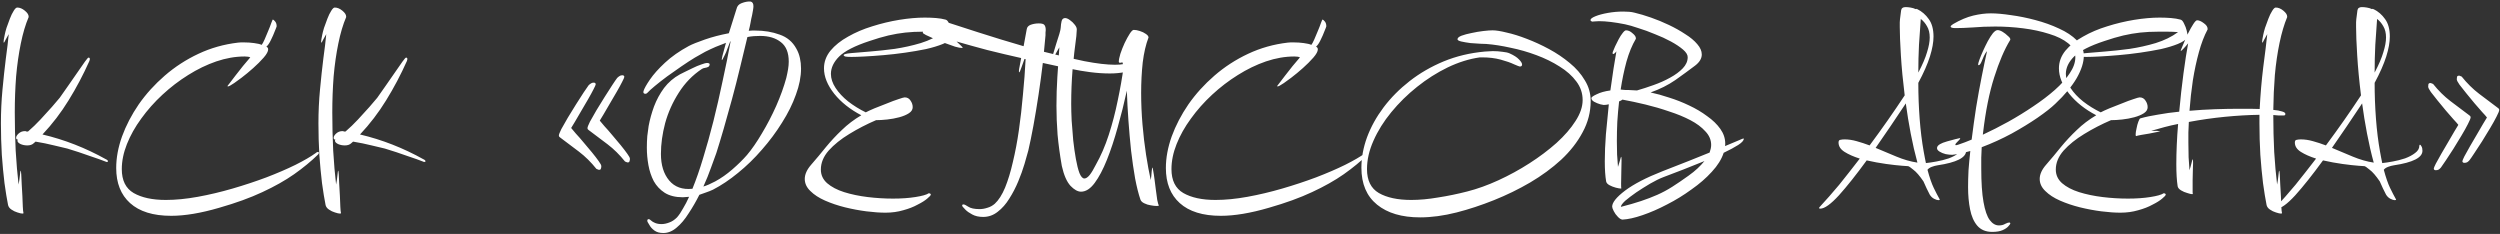 <?xml version="1.0" encoding="UTF-8"?> <svg xmlns="http://www.w3.org/2000/svg" width="716" height="67" viewBox="0 0 716 67" fill="none"><rect x="0" y="0" width="716" height="67" fill="#333333" stroke="none"/><path d="M6.408 61.168C6.109 61.168 5.64 61.061 5 60.848C4.403 60.677 3.827 60.4 3.272 60.016C2.76 59.675 2.44 59.248 2.312 58.736C1.971 57.029 1.629 54.939 1.288 52.464C0.989 49.989 0.733 47.28 0.52 44.336C0.349 41.392 0.264 38.384 0.264 35.312C0.264 32.027 0.413 28.805 0.712 25.648C1.011 22.448 1.331 19.483 1.672 16.752C2.056 13.979 2.333 11.653 2.504 9.776C2.205 10.288 1.907 10.821 1.608 11.376C1.352 11.931 1.181 12.208 1.096 12.208C1.053 12.208 1.032 12.144 1.032 12.016C1.032 11.888 1.053 11.653 1.096 11.312C1.139 10.971 1.224 10.523 1.352 9.968C1.437 9.499 1.608 8.837 1.864 7.984C2.163 7.131 2.483 6.256 2.824 5.36C3.165 4.464 3.528 3.717 3.912 3.12C4.296 2.48 4.637 2.16 4.936 2.16C5.661 2.16 6.387 2.459 7.112 3.056C7.837 3.653 8.2 4.208 8.2 4.72V4.912C7.304 7.003 6.557 9.52 5.96 12.464C5.363 15.365 4.915 18.501 4.616 21.872C4.36 25.243 4.232 28.677 4.232 32.176C4.232 35.888 4.317 39.536 4.488 43.12C4.701 46.704 4.979 49.947 5.32 52.848C5.491 51.995 5.619 51.12 5.704 50.224C5.789 49.328 5.853 48.88 5.896 48.88C5.981 48.88 6.045 49.243 6.088 49.968C6.131 50.693 6.173 51.611 6.216 52.72C6.301 53.829 6.365 54.96 6.408 56.112C6.451 57.307 6.493 58.352 6.536 59.248C6.579 60.144 6.643 60.741 6.728 61.04C6.728 61.125 6.621 61.168 6.408 61.168ZM30.6 46.384C30.472 46.384 30.387 46.363 30.344 46.32C29.277 45.893 27.72 45.339 25.672 44.656C23.667 43.931 21.533 43.227 19.272 42.544C18.461 42.331 17.203 42.032 15.496 41.648C13.789 41.221 12.019 40.859 10.184 40.56L9.672 41.008C9.245 41.435 8.627 41.648 7.816 41.648C7.133 41.648 6.493 41.52 5.896 41.264C5.299 40.965 5 40.645 5 40.304C5 40.176 5.043 40.069 5.128 39.984C4.787 39.984 4.616 39.813 4.616 39.472C4.616 39.088 4.851 38.683 5.32 38.256C5.832 37.787 6.429 37.552 7.112 37.552H7.304C7.432 37.595 7.539 37.637 7.624 37.68C7.752 37.68 7.88 37.68 8.008 37.68C9.245 36.613 10.44 35.461 11.592 34.224C12.787 32.944 13.875 31.749 14.856 30.64C15.837 29.488 16.584 28.613 17.096 28.016C17.907 26.907 18.76 25.691 19.656 24.368C20.595 23.045 21.469 21.787 22.28 20.592C23.091 19.397 23.773 18.416 24.328 17.648C24.883 16.88 25.224 16.496 25.352 16.496C25.608 16.496 25.736 16.645 25.736 16.944C25.736 17.029 25.693 17.2 25.608 17.456C23.859 21.381 21.875 25.136 19.656 28.72C17.48 32.261 14.984 35.525 12.168 38.512C18.483 40.005 24.541 42.373 30.344 45.616C30.728 45.787 30.92 45.979 30.92 46.192C30.92 46.32 30.813 46.384 30.6 46.384ZM49.026 61.808C43.863 61.808 39.938 60.592 37.249 58.16C34.604 55.771 33.282 52.421 33.282 48.112C33.282 45.211 33.836 42.203 34.946 39.088C36.097 35.931 37.697 32.859 39.745 29.872C41.836 26.885 44.311 24.155 47.169 21.68C50.071 19.163 53.292 17.072 56.834 15.408C60.375 13.744 64.151 12.677 68.162 12.208C68.418 12.165 68.695 12.144 68.993 12.144C69.292 12.144 69.591 12.144 69.889 12.144C70.871 12.144 71.831 12.208 72.769 12.336C73.751 12.464 74.476 12.635 74.945 12.848C75.159 12.592 75.436 12.08 75.778 11.312C76.119 10.544 76.46 9.733 76.802 8.88C77.186 7.984 77.484 7.216 77.698 6.576C77.954 5.936 78.082 5.616 78.082 5.616C78.295 5.616 78.529 5.787 78.785 6.128C79.084 6.469 79.234 6.939 79.234 7.536C79.234 7.621 79.063 8.069 78.722 8.88C78.423 9.691 78.039 10.565 77.57 11.504C77.143 12.4 76.716 13.019 76.29 13.36C76.631 13.531 76.802 13.787 76.802 14.128C76.802 14.725 76.375 15.515 75.522 16.496C74.668 17.477 73.665 18.48 72.513 19.504C71.362 20.528 70.252 21.445 69.186 22.256C68.162 23.024 67.457 23.536 67.073 23.792C66.135 24.432 65.537 24.752 65.281 24.752C65.196 24.752 65.153 24.709 65.153 24.624C65.153 24.624 65.367 24.347 65.793 23.792C66.22 23.195 66.775 22.469 67.457 21.616C68.14 20.72 68.844 19.824 69.57 18.928C70.338 17.989 71.041 17.157 71.681 16.432C71.34 16.261 70.807 16.176 70.082 16.176C67.436 16.176 64.727 16.645 61.953 17.584C59.223 18.523 56.535 19.824 53.889 21.488C51.287 23.109 48.834 24.987 46.529 27.12C44.225 29.253 42.199 31.536 40.45 33.968C38.7 36.357 37.335 38.789 36.353 41.264C35.372 43.739 34.882 46.128 34.882 48.432C34.882 51.675 36.012 53.957 38.273 55.28C40.578 56.603 43.65 57.264 47.489 57.264C50.306 57.264 53.356 56.965 56.642 56.368C59.927 55.771 63.255 54.981 66.626 54C69.996 53.019 73.218 51.952 76.29 50.8C79.404 49.605 82.177 48.411 84.609 47.216C87.084 45.979 89.025 44.848 90.433 43.824C90.647 43.611 90.86 43.504 91.073 43.504C91.244 43.504 91.329 43.589 91.329 43.76C91.329 43.931 91.244 44.101 91.073 44.272C89.111 46.192 86.828 48.069 84.225 49.904C81.665 51.696 78.636 53.403 75.138 55.024C71.681 56.645 67.564 58.139 62.785 59.504C57.538 61.04 52.951 61.808 49.026 61.808ZM97.346 61.168C97.047 61.168 96.578 61.061 95.938 60.848C95.34 60.677 94.764 60.4 94.21 60.016C93.698 59.675 93.377 59.248 93.249 58.736C92.908 57.029 92.567 54.939 92.225 52.464C91.927 49.989 91.671 47.28 91.457 44.336C91.287 41.392 91.201 38.384 91.201 35.312C91.201 32.027 91.351 28.805 91.65 25.648C91.948 22.448 92.268 19.483 92.609 16.752C92.993 13.979 93.271 11.653 93.442 9.776C93.143 10.288 92.844 10.821 92.546 11.376C92.29 11.931 92.119 12.208 92.034 12.208C91.991 12.208 91.969 12.144 91.969 12.016C91.969 11.888 91.991 11.653 92.034 11.312C92.076 10.971 92.162 10.523 92.29 9.968C92.375 9.499 92.546 8.837 92.802 7.984C93.1 7.131 93.42 6.256 93.761 5.36C94.103 4.464 94.466 3.717 94.85 3.12C95.234 2.48 95.575 2.16 95.874 2.16C96.599 2.16 97.324 2.459 98.049 3.056C98.775 3.653 99.138 4.208 99.138 4.72V4.912C98.242 7.003 97.495 9.52 96.897 12.464C96.3 15.365 95.852 18.501 95.553 21.872C95.297 25.243 95.169 28.677 95.169 32.176C95.169 35.888 95.255 39.536 95.425 43.12C95.639 46.704 95.916 49.947 96.257 52.848C96.428 51.995 96.556 51.12 96.641 50.224C96.727 49.328 96.791 48.88 96.834 48.88C96.919 48.88 96.983 49.243 97.025 49.968C97.068 50.693 97.111 51.611 97.153 52.72C97.239 53.829 97.303 54.96 97.346 56.112C97.388 57.307 97.431 58.352 97.474 59.248C97.516 60.144 97.58 60.741 97.665 61.04C97.665 61.125 97.559 61.168 97.346 61.168ZM121.538 46.384C121.41 46.384 121.324 46.363 121.282 46.32C120.215 45.893 118.658 45.339 116.61 44.656C114.604 43.931 112.471 43.227 110.21 42.544C109.399 42.331 108.14 42.032 106.434 41.648C104.727 41.221 102.956 40.859 101.122 40.56L100.61 41.008C100.183 41.435 99.564 41.648 98.754 41.648C98.071 41.648 97.431 41.52 96.834 41.264C96.236 40.965 95.938 40.645 95.938 40.304C95.938 40.176 95.98 40.069 96.066 39.984C95.724 39.984 95.553 39.813 95.553 39.472C95.553 39.088 95.788 38.683 96.257 38.256C96.769 37.787 97.367 37.552 98.049 37.552H98.242C98.37 37.595 98.476 37.637 98.561 37.68C98.689 37.68 98.817 37.68 98.945 37.68C100.183 36.613 101.378 35.461 102.53 34.224C103.724 32.944 104.812 31.749 105.794 30.64C106.775 29.488 107.522 28.613 108.034 28.016C108.844 26.907 109.698 25.691 110.594 24.368C111.532 23.045 112.407 21.787 113.218 20.592C114.028 19.397 114.711 18.416 115.266 17.648C115.82 16.88 116.162 16.496 116.29 16.496C116.546 16.496 116.674 16.645 116.674 16.944C116.674 17.029 116.631 17.2 116.546 17.456C114.796 21.381 112.812 25.136 110.594 28.72C108.418 32.261 105.922 35.525 103.106 38.512C109.42 40.005 115.479 42.373 121.282 45.616C121.666 45.787 121.858 45.979 121.858 46.192C121.858 46.32 121.751 46.384 121.538 46.384ZM179.643 46.512L179.003 46.256C177.467 44.336 175.803 42.693 174.011 41.328C172.219 39.963 170.406 38.597 168.571 37.232C168.358 37.104 168.251 36.933 168.251 36.72C168.251 36.421 168.486 35.803 168.955 34.864C169.467 33.925 170.086 32.837 170.811 31.6C171.579 30.32 172.368 29.04 173.179 27.76C173.99 26.48 174.715 25.349 175.355 24.368C175.995 23.387 176.464 22.704 176.763 22.32C176.976 22.107 177.19 21.936 177.403 21.808C177.616 21.637 177.894 21.552 178.235 21.552C178.576 21.552 178.768 21.701 178.811 22C178.811 22.171 178.598 22.661 178.171 23.472C177.787 24.24 177.275 25.179 176.635 26.288C175.995 27.397 175.334 28.528 174.651 29.68C173.968 30.832 173.371 31.856 172.859 32.752C172.347 33.605 171.984 34.203 171.771 34.544C172.027 34.843 172.475 35.376 173.115 36.144C173.798 36.869 174.544 37.723 175.355 38.704C176.166 39.643 176.955 40.581 177.723 41.52C178.491 42.459 179.131 43.291 179.643 44.016C180.155 44.699 180.411 45.189 180.411 45.488C180.411 45.744 180.368 45.979 180.283 46.192C180.24 46.405 180.091 46.512 179.835 46.512H179.643ZM171.451 48.624L170.811 48.368C169.275 46.448 167.611 44.805 165.819 43.44C164.027 42.075 162.214 40.709 160.379 39.344C160.166 39.216 160.059 39.045 160.059 38.832C160.059 38.533 160.294 37.915 160.763 36.976C161.275 36.037 161.894 34.949 162.619 33.712C163.387 32.432 164.176 31.152 164.987 29.872C165.798 28.592 166.523 27.461 167.163 26.48C167.803 25.499 168.272 24.816 168.571 24.432C168.784 24.219 168.998 24.048 169.211 23.92C169.424 23.749 169.702 23.664 170.043 23.664C170.384 23.664 170.576 23.813 170.619 24.112C170.619 24.283 170.406 24.773 169.979 25.584C169.595 26.352 169.083 27.291 168.443 28.4C167.803 29.509 167.142 30.64 166.459 31.792C165.776 32.944 165.179 33.968 164.667 34.864C164.155 35.717 163.792 36.315 163.579 36.656C163.835 36.955 164.283 37.488 164.923 38.256C165.606 38.981 166.352 39.835 167.163 40.816C167.974 41.755 168.763 42.693 169.531 43.632C170.299 44.571 170.939 45.403 171.451 46.128C171.963 46.811 172.219 47.301 172.219 47.6C172.219 47.856 172.176 48.091 172.091 48.304C172.048 48.517 171.899 48.624 171.643 48.624H171.451ZM189.993 66.736C188.926 66.736 188.073 66.501 187.433 66.032C186.793 65.563 186.323 65.051 186.025 64.496C185.726 63.984 185.534 63.664 185.449 63.536C185.406 63.451 185.385 63.344 185.385 63.216C185.385 62.917 185.513 62.768 185.769 62.768C185.982 62.768 186.238 62.917 186.536 63.216C186.75 63.429 187.113 63.643 187.625 63.856C188.137 64.069 188.755 64.176 189.481 64.176C190.163 64.176 190.889 64.027 191.657 63.728C192.425 63.472 193.171 62.981 193.897 62.256C194.494 61.573 195.07 60.72 195.625 59.696C196.222 58.715 196.798 57.605 197.353 56.368C197.054 56.411 196.755 56.432 196.457 56.432C196.158 56.475 195.859 56.496 195.561 56.496C193.47 56.496 191.742 56.069 190.377 55.216C189.054 54.363 188.009 53.253 187.241 51.888C186.515 50.48 186.003 48.944 185.705 47.28C185.406 45.616 185.257 43.952 185.257 42.288C185.257 41.136 185.299 40.027 185.385 38.96C185.513 37.893 185.641 36.933 185.769 36.08C186.11 34.245 186.622 32.389 187.305 30.512C188.03 28.592 188.99 26.821 190.185 25.2C191.422 23.579 192.937 22.277 194.729 21.296C194.985 21.168 195.454 20.933 196.137 20.592C196.819 20.251 197.566 19.888 198.377 19.504C199.23 19.077 200.041 18.736 200.809 18.48C201.577 18.181 202.174 18.032 202.601 18.032C202.857 18.032 203.07 18.117 203.241 18.288V18.48C203.241 18.651 203.198 18.779 203.113 18.864C203.07 18.949 203.006 19.035 202.921 19.12C202.579 19.291 202.238 19.397 201.897 19.44C201.555 19.483 201.257 19.589 201.001 19.76C198.355 21.509 196.158 23.771 194.409 26.544C192.659 29.275 191.358 32.176 190.505 35.248C189.694 38.32 189.289 41.264 189.289 44.08C189.289 47.28 190.078 49.819 191.657 51.696C193.235 53.573 195.454 54.363 198.312 54.064C199.379 51.461 200.403 48.517 201.385 45.232C202.409 41.904 203.39 38.384 204.329 34.672C205.267 30.917 206.142 27.099 206.953 23.216C207.806 19.333 208.574 15.536 209.257 11.824C209.214 11.824 209.193 11.845 209.193 11.888C209.193 11.888 209.171 11.888 209.129 11.888C208.915 12.443 208.659 13.104 208.361 13.872C208.105 14.64 207.806 15.344 207.465 15.984C207.081 16.795 206.846 17.2 206.761 17.2C206.675 17.2 206.718 16.816 206.889 16.048C207.102 15.28 207.443 14.021 207.913 12.272C206.974 12.613 205.993 12.997 204.969 13.424C203.987 13.851 202.985 14.32 201.961 14.832C201.235 15.216 200.254 15.771 199.017 16.496C197.822 17.221 196.542 18.053 195.177 18.992C193.811 19.931 192.446 20.891 191.081 21.872C189.758 22.853 188.585 23.771 187.561 24.624C186.579 25.435 185.854 26.096 185.385 26.608C185.214 26.779 185.043 26.864 184.873 26.864C184.361 26.864 184.169 26.608 184.297 26.096C184.51 25.371 185.129 24.261 186.153 22.768C187.177 21.275 188.606 19.675 190.441 17.968C192.318 16.219 194.601 14.619 197.289 13.168C198.27 12.656 199.806 12.037 201.897 11.312C203.987 10.587 206.27 9.989 208.745 9.52L210.921 2.608C211.091 1.755 211.603 1.179 212.457 0.88C213.353 0.539 214.185 0.389 214.953 0.432C215.507 0.56 215.785 1.008 215.785 1.776C215.785 2.075 215.742 2.459 215.657 2.928C215.571 3.355 215.486 3.824 215.401 4.336C215.23 5.019 215.081 5.744 214.953 6.512C214.825 7.237 214.654 8.005 214.441 8.816C214.782 8.773 215.102 8.752 215.401 8.752C215.699 8.752 215.998 8.752 216.297 8.752C218.857 8.752 221.182 9.136 223.273 9.904C225.406 10.629 227.006 11.973 228.073 13.936C228.542 14.747 228.883 15.643 229.097 16.624C229.31 17.563 229.417 18.565 229.417 19.632C229.417 21.979 228.926 24.475 227.945 27.12C227.006 29.765 225.683 32.432 223.977 35.12C222.313 37.808 220.393 40.389 218.217 42.864C216.083 45.339 213.801 47.557 211.369 49.52C208.979 51.483 206.59 53.083 204.201 54.32C203.561 54.619 202.921 54.875 202.281 55.088C201.641 55.344 200.979 55.579 200.297 55.792C199.358 57.669 198.334 59.44 197.225 61.104C196.158 62.811 195.006 64.176 193.769 65.2C192.574 66.224 191.315 66.736 189.993 66.736ZM201.449 53.424C202.43 53.125 203.561 52.635 204.841 51.952C206.505 51.056 208.147 49.904 209.769 48.496C211.39 47.088 212.777 45.723 213.929 44.4C215.337 42.736 216.766 40.667 218.217 38.192C219.71 35.717 221.075 33.093 222.312 30.32C223.55 27.504 224.51 24.837 225.193 22.32C225.406 21.424 225.577 20.592 225.705 19.824C225.833 19.056 225.897 18.331 225.897 17.648C225.897 15.088 225.15 13.232 223.657 12.08C222.163 10.885 220.179 10.288 217.705 10.288C217.15 10.288 216.553 10.309 215.913 10.352C215.315 10.395 214.697 10.48 214.057 10.608C213.417 13.381 212.713 16.304 211.945 19.376C211.219 22.405 210.451 25.413 209.641 28.4C208.83 31.387 208.041 34.203 207.273 36.848C206.505 39.493 205.801 41.819 205.161 43.824C204.777 44.933 204.265 46.341 203.625 48.048C203.027 49.755 202.302 51.547 201.449 53.424ZM253.589 60.912C252.01 60.912 250.197 60.784 248.149 60.528C246.144 60.272 244.096 59.888 242.005 59.376C239.957 58.864 238.058 58.224 236.309 57.456C234.56 56.688 233.152 55.771 232.085 54.704C231.018 53.68 230.485 52.528 230.485 51.248C230.485 49.925 231.104 48.56 232.341 47.152C233.792 45.488 235.2 43.803 236.565 42.096C237.973 40.389 239.488 38.768 241.109 37.232C242.73 35.653 244.586 34.245 246.677 33.008C243.477 31.344 240.896 29.296 238.933 26.864C236.97 24.389 235.989 21.957 235.989 19.568C235.989 17.733 236.608 16.048 237.845 14.512C239.125 12.976 240.81 11.632 242.901 10.48C244.992 9.285 247.296 8.304 249.813 7.536C252.373 6.725 254.954 6.107 257.557 5.68C260.202 5.253 262.634 5.04 264.853 5.04C266.005 5.04 267.093 5.083 268.117 5.168C269.141 5.253 270.037 5.403 270.805 5.616C271.189 5.701 271.53 6.085 271.829 6.768C272.17 7.408 272.426 8.091 272.597 8.816C272.768 9.541 272.853 10.075 272.853 10.416V10.672C272.341 11.397 271.402 12.037 270.037 12.592C268.672 13.147 267.05 13.637 265.173 14.064C263.296 14.448 261.312 14.789 259.221 15.088C257.13 15.387 255.082 15.621 253.077 15.792C251.072 15.963 249.258 16.091 247.637 16.176C246.016 16.261 244.757 16.304 243.861 16.304C242.922 16.304 242.304 16.261 242.005 16.176C241.749 16.048 241.621 15.92 241.621 15.792C241.621 15.536 242.304 15.344 243.669 15.216C245.034 15.088 246.826 14.939 249.045 14.768C251.264 14.597 253.653 14.341 256.213 14C258.773 13.616 261.269 13.061 263.701 12.336C266.176 11.568 268.309 10.523 270.101 9.2C269.034 9.115 268.032 9.072 267.093 9.072C266.197 9.072 265.322 9.072 264.469 9.072C262.592 9.072 260.864 9.157 259.285 9.328C257.706 9.499 256.085 9.776 254.421 10.16C252.8 10.544 250.986 11.077 248.981 11.76C244.842 13.125 241.962 14.597 240.341 16.176C238.762 17.755 237.973 19.419 237.973 21.168C237.973 22.491 238.421 23.835 239.317 25.2C240.213 26.565 241.408 27.845 242.901 29.04C244.437 30.235 246.122 31.28 247.957 32.176C248.512 31.877 249.344 31.493 250.453 31.024C251.605 30.555 252.8 30.085 254.037 29.616C255.274 29.104 256.362 28.699 257.301 28.4C258.282 28.059 258.88 27.888 259.093 27.888C259.818 27.888 260.373 28.187 260.757 28.784C261.184 29.381 261.397 30.021 261.397 30.704C261.397 31.387 261.034 31.963 260.309 32.432C259.584 32.901 258.666 33.285 257.557 33.584C256.448 33.883 255.296 34.096 254.101 34.224C252.906 34.352 251.84 34.416 250.901 34.416C248.213 35.568 245.653 36.891 243.221 38.384C240.832 39.835 238.869 41.413 237.333 43.12C235.84 44.827 235.093 46.64 235.093 48.56C235.093 50.096 235.69 51.397 236.885 52.464C238.122 53.531 239.744 54.384 241.749 55.024C243.797 55.664 246.037 56.133 248.469 56.432C250.901 56.731 253.333 56.88 255.765 56.88C258.154 56.88 260.288 56.731 262.165 56.432C264.085 56.133 265.365 55.771 266.005 55.344C266.389 55.387 266.581 55.515 266.581 55.728C266.581 55.941 266.24 56.325 265.557 56.88C264.917 57.435 264 58.011 262.805 58.608C261.653 59.248 260.288 59.781 258.709 60.208C257.13 60.677 255.424 60.912 253.589 60.912ZM281.578 62.128C280.34 62.128 279.295 61.893 278.442 61.424C277.631 60.997 276.991 60.549 276.522 60.08C276.052 59.611 275.775 59.312 275.69 59.184C275.604 59.013 275.562 58.907 275.562 58.864C275.562 58.651 275.69 58.544 275.946 58.544C276.202 58.544 276.65 58.757 277.29 59.184C277.972 59.653 279.06 59.888 280.554 59.888C281.279 59.888 282.026 59.76 282.794 59.504C283.562 59.291 284.266 58.907 284.906 58.352C286.015 57.328 286.996 55.792 287.85 53.744C288.703 51.653 289.45 49.2 290.09 46.384C290.772 43.568 291.348 40.517 291.818 37.232C292.287 33.947 292.671 30.576 292.97 27.12C293.311 23.664 293.567 20.272 293.738 16.944C293.652 16.901 293.546 16.88 293.418 16.88C293.119 17.648 292.82 18.48 292.522 19.376C292.223 20.272 292.01 20.72 291.882 20.72C291.839 20.72 291.818 20.592 291.818 20.336C291.818 20.08 291.882 19.653 292.01 19.056C292.138 18.416 292.287 17.605 292.458 16.624C289.215 15.899 285.972 15.131 282.73 14.32C279.53 13.467 276.607 12.656 273.962 11.888C274.346 12.272 274.73 12.635 275.114 12.976C275.498 13.317 275.69 13.552 275.69 13.68C275.69 13.723 275.647 13.744 275.562 13.744C275.092 13.744 274.41 13.616 273.514 13.36C272.66 13.061 271.7 12.72 270.634 12.336C269.567 11.909 268.543 11.504 267.562 11.12C266.623 10.693 265.834 10.331 265.194 10.032C264.596 9.691 264.297 9.499 264.297 9.456C264.297 9.029 264.447 8.475 264.745 7.792C265.002 7.109 265.364 6.491 265.834 5.936C266.303 5.381 266.772 5.104 267.242 5.104C267.284 5.104 267.327 5.125 267.37 5.168C267.412 5.168 267.455 5.168 267.498 5.168C271.551 6.491 275.775 7.856 280.17 9.264C284.564 10.672 288.895 11.995 293.162 13.232L294.058 8.368C294.143 7.771 294.527 7.344 295.21 7.088C295.935 6.832 296.703 6.704 297.514 6.704C298.367 6.704 298.9 6.853 299.114 7.152C299.37 7.451 299.498 7.941 299.498 8.624C299.498 8.837 299.476 9.072 299.434 9.328C299.434 9.584 299.434 9.84 299.434 10.096L298.986 14.832C303.167 15.899 307.028 16.795 310.57 17.52C314.111 18.203 317.034 18.544 319.338 18.544C321.343 18.544 322.687 18.267 323.37 17.712C324.095 17.115 324.458 16.304 324.458 15.28C324.458 13.915 324.202 12.933 323.69 12.336C323.178 11.739 322.922 11.355 322.922 11.184C322.922 11.141 322.943 11.12 322.986 11.12C323.114 11.12 323.263 11.184 323.434 11.312C323.647 11.397 323.988 11.653 324.458 12.08C324.927 12.464 325.354 12.997 325.738 13.68C326.164 14.32 326.378 15.152 326.378 16.176C326.378 17.456 325.994 18.459 325.226 19.184C324.458 19.867 323.412 20.357 322.09 20.656C320.81 20.912 319.402 21.04 317.866 21.04C316.031 21.04 314.132 20.912 312.17 20.656C310.25 20.4 308.607 20.123 307.242 19.824C305.919 19.568 304.532 19.291 303.082 18.992C301.674 18.693 300.202 18.373 298.666 18.032C298.324 20.933 297.919 23.941 297.45 27.056C296.98 30.171 296.49 33.136 295.978 35.952C295.466 38.725 294.975 41.115 294.506 43.12C294.25 44.101 293.887 45.381 293.418 46.96C292.948 48.539 292.351 50.203 291.626 51.952C290.9 53.701 290.047 55.344 289.066 56.88C288.127 58.416 287.018 59.675 285.738 60.656C284.5 61.637 283.114 62.128 281.578 62.128ZM331.241 58.992C330.814 58.992 330.26 58.928 329.577 58.8C328.937 58.715 328.318 58.523 327.721 58.224C327.166 57.968 326.804 57.627 326.633 57.2C326.078 55.579 325.566 53.552 325.097 51.12C324.67 48.688 324.286 46.043 323.945 43.184C323.646 40.325 323.39 37.424 323.177 34.48C322.964 31.493 322.814 28.656 322.729 25.968C321.961 29.509 321.086 33.008 320.105 36.464C319.166 39.877 318.142 42.971 317.033 45.744C315.924 48.517 314.75 50.736 313.513 52.4C312.276 54.064 310.974 54.896 309.609 54.896C308.67 54.896 307.668 54.341 306.601 53.232C305.534 52.08 304.702 50.181 304.105 47.536C303.55 44.379 303.145 41.392 302.889 38.576C302.676 35.76 302.569 33.008 302.569 30.32C302.569 27.547 302.654 24.795 302.825 22.064C302.996 19.333 303.188 16.496 303.401 13.552C303.23 13.851 302.996 14.256 302.697 14.768C302.441 15.28 302.185 15.749 301.929 16.176C301.716 16.56 301.545 16.752 301.417 16.752C301.417 16.752 301.396 16.752 301.353 16.752C301.353 16.709 301.353 16.667 301.353 16.624C301.353 16.496 301.46 16.048 301.673 15.28C301.929 14.469 302.206 13.552 302.505 12.528C302.846 11.504 303.145 10.565 303.401 9.712C303.657 8.816 303.785 8.24 303.785 7.984C303.828 7.216 303.913 6.576 304.041 6.064C304.169 5.509 304.489 5.211 305.001 5.168C305.428 5.168 305.897 5.36 306.409 5.744C306.964 6.128 307.433 6.576 307.817 7.088C308.201 7.557 308.393 8.005 308.393 8.432C308.393 8.731 308.372 9.051 308.329 9.392C308.329 9.691 308.308 10.011 308.265 10.352C307.838 13.467 307.476 16.667 307.177 19.952C306.921 23.195 306.793 26.459 306.793 29.744C306.793 31.067 306.836 32.667 306.921 34.544C307.049 36.379 307.198 38.256 307.369 40.176C307.582 42.096 307.838 43.888 308.137 45.552C308.436 47.216 308.777 48.56 309.161 49.584C309.588 50.608 310.057 51.12 310.569 51.12C311.038 51.12 311.55 50.779 312.105 50.096C312.66 49.371 313.236 48.411 313.833 47.216C315.284 44.656 316.521 41.797 317.545 38.64C318.569 35.483 319.422 32.219 320.105 28.848C320.83 25.435 321.406 22.149 321.833 18.992L321.449 17.84C321.278 17.883 321.129 17.925 321.001 17.968C320.873 17.968 320.766 17.968 320.681 17.968C320.51 17.968 320.425 17.883 320.425 17.712C320.425 17.157 320.574 16.389 320.873 15.408C321.214 14.384 321.62 13.36 322.089 12.336C322.601 11.269 323.092 10.373 323.561 9.648C324.03 8.923 324.414 8.56 324.713 8.56C325.225 8.56 325.801 8.667 326.441 8.88C327.124 9.093 327.7 9.371 328.169 9.712C328.681 10.053 328.937 10.395 328.937 10.736C328.169 12.741 327.614 15.131 327.273 17.904C326.974 20.677 326.825 23.579 326.825 26.608C326.825 29.595 326.953 32.603 327.209 35.632C327.465 38.661 327.806 41.563 328.233 44.336C328.66 47.067 329.108 49.477 329.577 51.568C329.705 50.8 329.79 50.011 329.833 49.2C329.918 48.389 329.982 47.984 330.025 47.984C330.11 47.984 330.196 48.304 330.281 48.944C330.409 49.584 330.537 50.416 330.665 51.44C330.793 52.421 330.921 53.424 331.049 54.448C331.177 55.515 331.305 56.453 331.433 57.264C331.604 58.075 331.753 58.608 331.881 58.864C331.881 58.949 331.668 58.992 331.241 58.992ZM349.651 61.808C344.488 61.808 340.563 60.592 337.875 58.16C335.229 55.771 333.907 52.421 333.907 48.112C333.907 45.211 334.461 42.203 335.571 39.088C336.723 35.931 338.323 32.859 340.371 29.872C342.461 26.885 344.936 24.155 347.795 21.68C350.696 19.163 353.917 17.072 357.459 15.408C361 13.744 364.776 12.677 368.787 12.208C369.043 12.165 369.32 12.144 369.619 12.144C369.917 12.144 370.216 12.144 370.515 12.144C371.496 12.144 372.456 12.208 373.395 12.336C374.376 12.464 375.101 12.635 375.571 12.848C375.784 12.592 376.061 12.08 376.403 11.312C376.744 10.544 377.085 9.733 377.427 8.88C377.811 7.984 378.109 7.216 378.323 6.576C378.579 5.936 378.707 5.616 378.707 5.616C378.92 5.616 379.155 5.787 379.411 6.128C379.709 6.469 379.859 6.939 379.859 7.536C379.859 7.621 379.688 8.069 379.347 8.88C379.048 9.691 378.664 10.565 378.195 11.504C377.768 12.4 377.341 13.019 376.915 13.36C377.256 13.531 377.427 13.787 377.427 14.128C377.427 14.725 377 15.515 376.147 16.496C375.293 17.477 374.291 18.48 373.139 19.504C371.987 20.528 370.877 21.445 369.811 22.256C368.787 23.024 368.083 23.536 367.699 23.792C366.76 24.432 366.163 24.752 365.907 24.752C365.821 24.752 365.779 24.709 365.779 24.624C365.779 24.624 365.992 24.347 366.419 23.792C366.845 23.195 367.4 22.469 368.083 21.616C368.765 20.72 369.469 19.824 370.194 18.928C370.963 17.989 371.667 17.157 372.307 16.432C371.965 16.261 371.432 16.176 370.707 16.176C368.061 16.176 365.352 16.645 362.579 17.584C359.848 18.523 357.16 19.824 354.515 21.488C351.912 23.109 349.459 24.987 347.155 27.12C344.851 29.253 342.824 31.536 341.075 33.968C339.325 36.357 337.96 38.789 336.979 41.264C335.997 43.739 335.507 46.128 335.507 48.432C335.507 51.675 336.637 53.957 338.899 55.28C341.203 56.603 344.275 57.264 348.115 57.264C350.931 57.264 353.981 56.965 357.267 56.368C360.552 55.771 363.88 54.981 367.251 54C370.621 53.019 373.843 51.952 376.915 50.8C380.029 49.605 382.803 48.411 385.235 47.216C387.709 45.979 389.651 44.848 391.059 43.824C391.272 43.611 391.485 43.504 391.699 43.504C391.869 43.504 391.955 43.589 391.955 43.76C391.955 43.931 391.869 44.101 391.699 44.272C389.736 46.192 387.453 48.069 384.851 49.904C382.291 51.696 379.261 53.403 375.763 55.024C372.307 56.645 368.189 58.139 363.411 59.504C358.163 61.04 353.576 61.808 349.651 61.808ZM406.739 62.256C401.491 62.256 397.373 61.04 394.387 58.608C391.4 56.176 389.907 52.656 389.907 48.048C389.907 45.189 390.44 42.288 391.507 39.344C392.616 36.357 394.195 33.499 396.243 30.768C398.333 27.995 400.829 25.477 403.731 23.216C406.632 20.955 409.875 19.077 413.459 17.584C417.085 16.091 421.011 15.152 425.235 14.768C425.576 14.725 425.939 14.704 426.323 14.704C426.707 14.661 427.112 14.64 427.539 14.64C428.52 14.64 429.437 14.704 430.291 14.832C431.187 14.917 431.869 15.067 432.339 15.28C433.576 15.835 434.472 16.411 435.027 17.008C435.624 17.605 435.923 18.096 435.923 18.48C435.923 18.864 435.709 19.056 435.283 19.056C435.155 19.056 434.6 18.843 433.619 18.416C432.637 17.947 431.357 17.499 429.779 17.072C428.2 16.645 426.429 16.432 424.467 16.432H423.826C420.797 16.859 417.725 17.819 414.611 19.312C411.539 20.805 408.616 22.661 405.843 24.88C403.112 27.056 400.659 29.467 398.483 32.112C396.307 34.757 394.6 37.488 393.363 40.304C392.125 43.077 391.507 45.787 391.507 48.432C391.507 51.675 392.637 53.957 394.899 55.28C397.203 56.603 400.296 57.264 404.179 57.264C406.568 57.264 409.128 57.029 411.859 56.56C414.632 56.133 417.427 55.557 420.243 54.832C423.101 54.107 426.067 53.04 429.139 51.632C432.211 50.224 435.176 48.603 438.035 46.768C440.893 44.933 443.475 42.992 445.779 40.944C448.083 38.853 449.896 36.763 451.219 34.672C452.584 32.581 453.267 30.576 453.267 28.656C453.267 26.693 452.669 24.923 451.475 23.344C450.28 21.723 448.68 20.293 446.675 19.056C444.669 17.776 442.451 16.688 440.019 15.792C437.629 14.896 435.176 14.192 432.659 13.68C430.184 13.125 427.859 12.763 425.683 12.592C425.427 12.592 424.851 12.571 423.955 12.528C423.101 12.485 422.163 12.421 421.139 12.336C420.157 12.208 419.283 12.059 418.515 11.888C417.789 11.717 417.427 11.504 417.427 11.248C417.427 10.864 417.811 10.523 418.579 10.224C419.389 9.925 420.349 9.669 421.458 9.456C422.611 9.2 423.741 9.008 424.851 8.88C425.96 8.752 426.835 8.688 427.475 8.688C428.456 8.688 429.8 8.901 431.507 9.328C433.256 9.712 435.176 10.309 437.267 11.12C439.4 11.931 441.533 12.912 443.667 14.064C445.8 15.216 447.763 16.539 449.555 18.032C451.389 19.525 452.84 21.189 453.907 23.024C455.016 24.816 455.571 26.779 455.571 28.912C455.571 32.069 454.803 35.056 453.267 37.872C451.773 40.688 449.725 43.312 447.123 45.744C444.52 48.133 441.555 50.309 438.227 52.272C434.941 54.192 431.485 55.877 427.859 57.328C424.232 58.779 420.669 59.952 417.171 60.848C413.459 61.787 409.981 62.256 406.739 62.256ZM464.669 62.896C464.242 62.853 463.794 62.576 463.325 62.064C462.855 61.595 462.471 61.061 462.173 60.464C461.874 59.867 461.725 59.44 461.725 59.184C461.725 57.989 462.962 56.453 465.437 54.576C467.954 52.699 471.495 50.864 476.061 49.072C478.962 47.963 481.522 46.96 483.741 46.064C485.959 45.168 487.922 44.379 489.629 43.696C489.757 43.312 489.863 42.949 489.949 42.608C490.034 42.224 490.076 41.861 490.076 41.52C490.076 40.069 489.522 38.768 488.413 37.616C487.346 36.421 485.917 35.355 484.125 34.416C482.333 33.477 480.306 32.645 478.045 31.92C475.826 31.152 473.565 30.491 471.26 29.936C468.957 29.381 466.759 28.912 464.669 28.528C464.583 28.571 464.455 28.656 464.285 28.784C464.114 28.869 463.922 28.955 463.709 29.04C463.495 30.96 463.325 32.901 463.197 34.864C463.111 36.784 463.069 38.64 463.069 40.432C463.069 41.755 463.09 43.035 463.133 44.272C463.218 45.509 463.303 46.683 463.389 47.792C463.602 47.195 463.794 46.576 463.965 45.936C464.135 45.253 464.242 44.912 464.285 44.912C464.37 44.912 464.413 45.232 464.413 45.872C464.413 46.597 464.391 47.664 464.349 49.072C464.306 50.437 464.285 51.611 464.285 52.592C464.285 53.403 464.306 53.851 464.349 53.936C464.349 53.979 464.285 54 464.157 54C463.901 54 463.431 53.915 462.749 53.744C462.109 53.573 461.511 53.339 460.957 53.04C460.402 52.741 460.082 52.379 459.997 51.952C459.741 50.459 459.613 48.539 459.613 46.192C459.613 43.845 459.719 41.264 459.933 38.448C460.189 35.589 460.466 32.731 460.765 29.872C460.21 30 459.719 30.064 459.293 30.064C459.25 30.064 458.93 30 458.333 29.872C457.735 29.701 457.159 29.467 456.605 29.168C456.05 28.869 455.773 28.507 455.773 28.08C455.773 27.824 456.285 27.461 457.309 26.992C458.333 26.48 459.634 26.117 461.213 25.904C461.511 23.685 461.81 21.616 462.109 19.696C462.407 17.776 462.685 16.112 462.941 14.704C462.557 15.216 462.237 15.472 461.981 15.472C461.895 15.472 461.853 15.387 461.853 15.216C461.853 15.045 461.874 14.917 461.917 14.832C462.045 14.491 462.258 13.979 462.557 13.296C462.898 12.613 463.239 11.931 463.581 11.248C463.965 10.523 464.349 9.925 464.733 9.456C465.117 8.944 465.437 8.688 465.693 8.688C466.333 8.688 466.951 8.965 467.549 9.52C468.189 10.032 468.509 10.501 468.509 10.928V11.12C467.442 12.912 466.546 15.088 465.821 17.648C465.138 20.165 464.583 22.832 464.157 25.648C464.37 25.648 464.583 25.669 464.797 25.712C465.053 25.712 465.309 25.733 465.565 25.776H466.397C466.738 25.776 467.122 25.797 467.549 25.84C467.975 25.84 468.402 25.861 468.829 25.904C470.322 25.477 471.901 24.965 473.565 24.368C475.271 23.771 476.85 23.067 478.301 22.256C479.794 21.445 481.01 20.549 481.949 19.568C482.887 18.587 483.357 17.52 483.357 16.368C483.357 15.685 482.909 14.96 482.013 14.192C481.117 13.424 479.965 12.656 478.557 11.888C477.149 11.12 475.613 10.416 473.949 9.776C472.327 9.093 470.749 8.517 469.213 8.048C467.719 7.536 466.461 7.173 465.437 6.96C462.45 6.363 459.954 6.064 457.949 6.064C457.522 6.064 457.138 6.085 456.797 6.128C456.498 6.128 456.221 6.149 455.965 6.192C455.666 6.064 455.517 5.915 455.517 5.744C455.517 5.403 455.986 5.04 456.924 4.656C457.863 4.272 459.058 3.952 460.509 3.696C461.959 3.44 463.41 3.312 464.861 3.312C465.458 3.312 466.034 3.333 466.589 3.376C467.143 3.419 467.655 3.504 468.125 3.632C469.575 3.973 471.154 4.443 472.861 5.04C474.567 5.637 476.274 6.341 477.981 7.152C479.687 7.963 481.245 8.837 482.653 9.776C484.103 10.672 485.255 11.632 486.109 12.656C486.962 13.637 487.389 14.619 487.389 15.6C487.389 16.752 486.749 17.819 485.469 18.8C483.719 20.123 481.821 21.509 479.773 22.96C477.725 24.368 475.378 25.541 472.733 26.48C474.354 26.821 476.125 27.312 478.045 27.952C479.965 28.549 481.863 29.296 483.741 30.192C485.661 31.088 487.389 32.112 488.925 33.264C490.503 34.373 491.762 35.589 492.701 36.912C493.639 38.235 494.109 39.643 494.109 41.136C494.109 41.477 494.087 41.712 494.045 41.84C495.922 41.072 497.245 40.517 498.013 40.176C498.781 39.835 499.207 39.664 499.293 39.664C499.378 39.664 499.421 39.685 499.421 39.728C499.421 40.24 498.887 40.837 497.821 41.52C496.754 42.203 495.367 42.949 493.661 43.76C493.063 45.595 491.933 47.408 490.269 49.2C488.647 50.992 486.706 52.677 484.445 54.256C482.226 55.877 479.901 57.307 477.469 58.544C475.037 59.824 472.69 60.848 470.429 61.616C468.21 62.384 466.29 62.811 464.669 62.896ZM464.22 59.248C466.397 58.693 468.317 58.139 469.981 57.584C471.645 57.029 473.202 56.432 474.653 55.792C476.103 55.152 477.533 54.384 478.941 53.488C480.349 52.592 481.885 51.547 483.549 50.352C484.573 49.627 485.447 48.923 486.173 48.24C486.941 47.515 487.602 46.811 488.157 46.128C486.194 46.939 484.167 47.749 482.077 48.56C480.029 49.328 478.13 50.053 476.381 50.736C475.271 51.163 474.013 51.781 472.605 52.592C471.239 53.403 469.917 54.235 468.637 55.088C467.357 55.984 466.29 56.795 465.437 57.52C464.626 58.288 464.22 58.864 464.22 59.248ZM521.31 59.76C521.097 59.76 520.99 59.696 520.99 59.568C520.99 59.483 521.054 59.376 521.182 59.248C522.931 57.371 524.787 55.259 526.75 52.912C528.67 50.523 530.633 48.027 532.638 45.424C530.889 44.869 529.438 44.229 528.286 43.504C527.134 42.779 526.558 41.883 526.558 40.816C526.558 40.347 526.729 40.091 527.07 40.048C527.454 39.963 527.859 39.92 528.286 39.92C529.395 39.92 530.547 40.091 531.742 40.432C532.979 40.773 534.217 41.179 535.454 41.648C539.038 36.827 542.387 32.048 545.502 27.312C544.99 23.173 544.627 19.355 544.414 15.856C544.201 12.357 544.094 9.648 544.094 7.728C544.094 7.216 544.094 6.768 544.094 6.384C544.094 6 544.115 5.701 544.158 5.488C544.286 4.464 544.393 3.632 544.478 2.992C544.563 2.352 544.99 2.032 545.758 2.032C546.185 2.032 546.654 2.075 547.166 2.16C547.721 2.245 548.211 2.395 548.638 2.608C548.681 2.565 548.766 2.544 548.894 2.544C548.937 2.544 548.958 2.565 548.958 2.608C549.001 2.608 549.043 2.608 549.086 2.608C550.409 3.248 551.518 4.208 552.414 5.488C553.31 6.725 553.758 8.389 553.758 10.48C553.758 12.101 553.417 14 552.734 16.176C552.051 18.352 550.942 20.869 549.406 23.728C549.406 27.227 549.534 30.661 549.79 34.032C550.046 37.403 550.43 40.517 550.942 43.376C551.027 43.973 551.134 44.549 551.262 45.104C551.39 45.659 551.497 46.192 551.582 46.704C552.435 46.619 553.438 46.469 554.59 46.256C555.785 46.043 556.958 45.744 558.11 45.36C559.262 44.933 560.222 44.421 560.99 43.824C561.801 43.227 562.206 42.544 562.206 41.776C562.206 41.563 562.27 41.456 562.398 41.456C562.526 41.456 562.675 41.627 562.846 41.968C563.017 42.267 563.102 42.672 563.102 43.184C563.102 45.147 560.371 46.533 554.91 47.344C554.355 47.429 553.801 47.579 553.246 47.792C552.691 48.005 552.286 48.283 552.03 48.624C552.627 50.843 553.225 52.571 553.822 53.808C554.419 55.045 554.995 56.155 555.55 57.136C555.55 57.264 555.422 57.328 555.166 57.328C554.867 57.328 554.462 57.2 553.95 56.944C553.438 56.688 553.011 56.283 552.67 55.728C552.371 55.131 552.073 54.533 551.774 53.936C551.475 53.296 551.177 52.635 550.878 51.952C549.769 50.331 548.809 49.221 547.998 48.624C547.23 47.984 546.739 47.643 546.526 47.6C546.611 47.6 546.035 47.557 544.798 47.472C543.603 47.387 542.067 47.216 540.19 46.96C538.355 46.704 536.499 46.363 534.622 45.936C531.635 50.032 528.99 53.36 526.686 55.92C524.339 58.48 522.547 59.76 521.31 59.76ZM549.406 20.784C550.601 18.523 551.433 16.581 551.902 14.96C552.414 13.339 552.67 11.931 552.67 10.736C552.67 9.456 552.414 8.389 551.902 7.536C551.433 6.683 550.835 5.979 550.11 5.424C549.939 7.771 549.769 10.245 549.598 12.848C549.47 15.451 549.406 18.096 549.406 20.784ZM549.15 46.576C548.425 43.931 547.785 41.157 547.23 38.256C546.675 35.355 546.206 32.475 545.822 29.616C544.329 31.877 542.857 34.075 541.406 36.208C539.955 38.341 538.547 40.389 537.182 42.352C539.145 43.163 541.129 43.995 543.134 44.848C545.182 45.701 547.187 46.277 549.15 46.576ZM570.568 66.416C568.733 66.416 567.304 65.819 566.28 64.624C565.298 63.472 564.616 61.915 564.232 59.952C563.848 58.032 563.656 55.92 563.656 53.616C563.656 52.123 563.698 50.501 563.784 48.752C563.912 47.003 564.082 45.168 564.296 43.248C563.4 43.504 562.525 43.739 561.672 43.952C560.818 44.123 559.965 44.251 559.111 44.336C558.557 44.336 557.938 44.272 557.255 44.144C556.573 43.973 555.997 43.739 555.527 43.44C555.015 43.141 554.759 42.8 554.759 42.416C554.759 41.989 555.058 41.605 555.655 41.264C556.082 41.008 556.743 40.752 557.639 40.496C558.493 40.24 559.282 40.027 560.008 39.856C560.733 39.685 561.096 39.6 561.096 39.6C561.138 39.6 561.181 39.6 561.224 39.6C561.266 39.557 561.288 39.536 561.288 39.536C561.33 39.536 561.352 39.557 561.352 39.6C561.394 39.6 561.416 39.6 561.416 39.6C561.416 39.771 561.181 40.069 560.712 40.496C560.242 40.923 560.008 41.243 560.008 41.456C560.008 41.541 560.072 41.584 560.2 41.584C560.328 41.584 560.584 41.52 560.968 41.392C561.565 41.179 562.162 40.965 562.76 40.752C563.4 40.496 564.04 40.24 564.68 39.984C565.064 36.912 565.49 33.84 565.96 30.768C566.472 27.653 567.005 24.709 567.56 21.936C568.114 19.12 568.626 16.688 569.095 14.64C568.797 14.939 568.498 15.408 568.2 16.048C567.944 16.688 567.688 17.285 567.432 17.84C567.176 18.395 566.92 18.672 566.664 18.672C566.578 18.672 566.536 18.587 566.536 18.416C566.536 18.245 566.664 17.797 566.92 17.072C567.176 16.347 567.517 15.515 567.944 14.576C568.37 13.637 568.818 12.72 569.288 11.824C569.8 10.885 570.29 10.117 570.76 9.52C571.272 8.923 571.72 8.624 572.104 8.624C572.53 8.624 573.021 8.795 573.576 9.136C574.13 9.477 574.621 9.861 575.048 10.288C575.517 10.672 575.752 10.992 575.752 11.248C575.752 11.376 575.73 11.461 575.688 11.504C574.066 14.149 572.552 17.691 571.144 22.128C569.736 26.523 568.669 31.835 567.944 38.064C567.901 38.192 567.88 38.363 567.88 38.576C570.269 37.467 572.701 36.229 575.176 34.864C577.693 33.456 580.082 31.984 582.344 30.448C584.648 28.912 586.696 27.355 588.488 25.776C590.322 24.155 591.752 22.555 592.776 20.976C593.842 19.397 594.376 17.883 594.376 16.432C594.376 14.853 593.693 13.509 592.328 12.4C590.962 11.291 589.149 10.395 586.888 9.712C584.626 8.987 582.152 8.453 579.464 8.112C576.776 7.771 574.109 7.6 571.464 7.6C569.202 7.6 567.069 7.685 565.064 7.856C563.101 7.984 561.437 8.048 560.072 8.048C559.133 8.048 558.663 7.899 558.663 7.6C558.663 7.429 558.898 7.195 559.367 6.896C561.416 5.701 563.336 4.891 565.128 4.464C566.92 4.037 568.605 3.824 570.184 3.824C571.762 3.824 573.682 3.995 575.944 4.336C578.205 4.635 580.53 5.104 582.92 5.744C585.352 6.384 587.613 7.195 589.704 8.176C591.794 9.115 593.501 10.245 594.824 11.568C596.146 12.848 596.808 14.299 596.808 15.92C596.808 17.84 596.125 19.995 594.76 22.384C593.394 24.731 591.346 27.184 588.616 29.744C587.464 30.853 585.778 32.176 583.56 33.712C581.384 35.205 578.909 36.72 576.135 38.256C573.362 39.749 570.504 41.051 567.56 42.16C567.517 43.141 567.474 44.144 567.432 45.168C567.432 46.192 567.432 47.195 567.432 48.176C567.432 52.229 567.645 55.451 568.072 57.84C568.498 60.272 569.096 62 569.864 63.024C570.632 64.048 571.506 64.56 572.488 64.56C573.213 64.56 573.81 64.411 574.28 64.112C574.792 63.856 575.176 63.728 575.432 63.728C575.645 63.728 575.752 63.835 575.752 64.048C575.752 64.133 575.581 64.368 575.24 64.752C574.898 65.179 574.344 65.563 573.576 65.904C572.808 66.245 571.805 66.416 570.568 66.416ZM607.277 60.912C605.698 60.912 603.885 60.784 601.837 60.528C599.831 60.272 597.783 59.888 595.693 59.376C593.645 58.864 591.746 58.224 589.997 57.456C588.247 56.688 586.839 55.771 585.773 54.704C584.706 53.68 584.172 52.528 584.172 51.248C584.172 49.925 584.791 48.56 586.029 47.152C587.479 45.488 588.887 43.803 590.253 42.096C591.661 40.389 593.175 38.768 594.797 37.232C596.418 35.653 598.274 34.245 600.365 33.008C597.165 31.344 594.583 29.296 592.621 26.864C590.658 24.389 589.677 21.957 589.677 19.568C589.677 17.733 590.295 16.048 591.533 14.512C592.813 12.976 594.498 11.632 596.589 10.48C598.679 9.285 600.983 8.304 603.501 7.536C606.061 6.725 608.642 6.107 611.245 5.68C613.89 5.253 616.322 5.04 618.541 5.04C619.693 5.04 620.781 5.083 621.805 5.168C622.829 5.253 623.725 5.403 624.493 5.616C624.877 5.701 625.218 6.085 625.517 6.768C625.858 7.408 626.114 8.091 626.285 8.816C626.455 9.541 626.541 10.075 626.541 10.416V10.672C626.029 11.397 625.09 12.037 623.725 12.592C622.359 13.147 620.738 13.637 618.861 14.064C616.983 14.448 614.999 14.789 612.909 15.088C610.818 15.387 608.77 15.621 606.765 15.792C604.759 15.963 602.946 16.091 601.325 16.176C599.703 16.261 598.445 16.304 597.549 16.304C596.61 16.304 595.991 16.261 595.693 16.176C595.437 16.048 595.309 15.92 595.309 15.792C595.309 15.536 595.991 15.344 597.357 15.216C598.722 15.088 600.514 14.939 602.733 14.768C604.951 14.597 607.341 14.341 609.901 14C612.461 13.616 614.957 13.061 617.389 12.336C619.863 11.568 621.997 10.523 623.789 9.2C622.722 9.115 621.719 9.072 620.781 9.072C619.885 9.072 619.01 9.072 618.157 9.072C616.279 9.072 614.551 9.157 612.973 9.328C611.394 9.499 609.773 9.776 608.109 10.16C606.487 10.544 604.674 11.077 602.669 11.76C598.53 13.125 595.65 14.597 594.029 16.176C592.45 17.755 591.661 19.419 591.661 21.168C591.661 22.491 592.109 23.835 593.005 25.2C593.901 26.565 595.095 27.845 596.589 29.04C598.125 30.235 599.81 31.28 601.645 32.176C602.199 31.877 603.031 31.493 604.141 31.024C605.293 30.555 606.487 30.085 607.725 29.616C608.962 29.104 610.05 28.699 610.989 28.4C611.97 28.059 612.567 27.888 612.781 27.888C613.506 27.888 614.061 28.187 614.445 28.784C614.871 29.381 615.085 30.021 615.085 30.704C615.085 31.387 614.722 31.963 613.997 32.432C613.271 32.901 612.354 33.285 611.245 33.584C610.135 33.883 608.983 34.096 607.789 34.224C606.594 34.352 605.527 34.416 604.589 34.416C601.901 35.568 599.341 36.891 596.909 38.384C594.519 39.835 592.557 41.413 591.021 43.12C589.527 44.827 588.781 46.64 588.781 48.56C588.781 50.096 589.378 51.397 590.573 52.464C591.81 53.531 593.431 54.384 595.437 55.024C597.485 55.664 599.725 56.133 602.157 56.432C604.589 56.731 607.021 56.88 609.453 56.88C611.842 56.88 613.975 56.731 615.853 56.432C617.773 56.133 619.053 55.771 619.693 55.344C620.077 55.387 620.269 55.515 620.269 55.728C620.269 55.941 619.927 56.325 619.245 56.88C618.605 57.435 617.687 58.011 616.493 58.608C615.341 59.248 613.975 59.781 612.397 60.208C610.818 60.677 609.111 60.912 607.277 60.912ZM653.249 61.168C652.95 61.168 652.481 61.061 651.841 60.848C651.244 60.677 650.668 60.4 650.113 60.016C649.601 59.675 649.281 59.248 649.153 58.736C648.812 57.029 648.47 54.939 648.129 52.464C647.83 49.989 647.574 47.28 647.361 44.336C647.19 41.392 647.105 38.384 647.105 35.312V32.88C643.99 32.923 640.684 33.115 637.185 33.456C633.729 33.797 630.294 34.288 626.881 34.928C626.838 35.952 626.796 36.955 626.753 37.936C626.753 38.917 626.753 39.899 626.753 40.88C626.753 42.288 626.774 43.675 626.817 45.04C626.902 46.363 626.988 47.6 627.073 48.752C627.286 48.112 627.478 47.429 627.649 46.704C627.82 45.979 627.926 45.616 627.969 45.616C628.054 45.616 628.097 45.957 628.097 46.64C628.097 47.195 628.076 47.92 628.033 48.816C628.033 49.712 628.012 50.629 627.969 51.568C627.969 52.507 627.969 53.339 627.969 54.064C627.969 54.405 627.969 54.704 627.969 54.96C627.969 55.259 627.99 55.451 628.033 55.536C628.033 55.579 627.948 55.6 627.777 55.6C627.521 55.6 627.073 55.493 626.433 55.28C625.793 55.109 625.196 54.853 624.641 54.512C624.086 54.171 623.766 53.787 623.681 53.36C623.425 51.696 623.297 49.584 623.297 47.024C623.297 45.317 623.34 43.483 623.425 41.52C623.51 39.557 623.638 37.552 623.809 35.504C622.486 35.76 621.185 36.059 619.905 36.4C618.668 36.741 617.452 37.083 616.257 37.424C616.214 37.424 616.193 37.445 616.193 37.488H617.857C618.07 37.488 618.262 37.509 618.433 37.552C618.604 37.552 618.689 37.552 618.689 37.552C618.689 37.595 618.39 37.68 617.793 37.808C617.153 37.936 616.406 38.085 615.553 38.256C614.7 38.384 613.932 38.512 613.249 38.64C612.524 38.768 612.054 38.875 611.841 38.96H611.777C611.692 38.96 611.649 38.811 611.649 38.512C611.649 38.085 611.734 37.509 611.905 36.784C612.033 36.059 612.204 35.419 612.417 34.864C612.63 34.267 612.822 33.947 612.993 33.904C614.486 33.477 616.193 33.115 618.113 32.816C619.99 32.475 621.996 32.197 624.129 31.984C624.47 28.187 624.876 24.539 625.345 21.04C625.814 17.541 626.262 14.661 626.689 12.4C626.22 12.997 625.772 13.509 625.345 13.936C624.961 14.363 624.705 14.576 624.577 14.576V14.384C624.748 14 625.025 13.339 625.409 12.4C625.793 11.461 626.22 10.501 626.689 9.52C627.201 8.496 627.692 7.621 628.161 6.896C628.63 6.171 628.993 5.808 629.249 5.808C629.804 5.808 630.444 6.085 631.169 6.64C631.894 7.152 632.257 7.685 632.257 8.24V8.432C631.276 10.267 630.444 12.443 629.761 14.96C629.078 17.435 628.502 20.123 628.033 23.024C627.606 25.883 627.286 28.784 627.073 31.728C629.462 31.515 631.894 31.365 634.369 31.28C636.844 31.195 639.233 31.152 641.537 31.152C642.518 31.152 643.478 31.152 644.417 31.152C645.398 31.152 646.316 31.173 647.169 31.216C647.382 27.035 647.724 23.045 648.193 19.248C648.705 15.408 649.089 12.251 649.345 9.776C649.046 10.288 648.748 10.821 648.449 11.376C648.193 11.931 648.022 12.208 647.937 12.208C647.894 12.208 647.873 12.144 647.873 12.016C647.873 11.888 647.894 11.653 647.937 11.312C647.98 10.971 648.065 10.523 648.193 9.968C648.278 9.499 648.449 8.837 648.705 7.984C649.004 7.131 649.324 6.256 649.665 5.36C650.006 4.464 650.369 3.717 650.753 3.12C651.137 2.48 651.478 2.16 651.777 2.16C652.502 2.16 653.228 2.459 653.953 3.056C654.678 3.653 655.041 4.208 655.041 4.72V4.912C654.188 6.96 653.462 9.413 652.865 12.272C652.268 15.131 651.82 18.203 651.521 21.488C651.265 24.731 651.116 28.059 651.073 31.472C652.097 31.557 652.929 31.707 653.569 31.92C654.209 32.091 654.529 32.325 654.529 32.624C654.529 32.923 654.38 33.072 654.081 33.072C653.612 33.072 653.121 33.072 652.609 33.072C652.097 33.029 651.585 32.987 651.073 32.944C651.073 36.528 651.158 40.048 651.329 43.504C651.542 46.917 651.82 50.032 652.161 52.848C652.332 51.995 652.46 51.12 652.545 50.224C652.63 49.328 652.694 48.88 652.737 48.88C652.822 48.88 652.886 49.243 652.929 49.968C652.972 50.693 653.014 51.611 653.057 52.72C653.142 53.829 653.206 54.96 653.249 56.112C653.292 57.307 653.334 58.352 653.377 59.248C653.42 60.144 653.484 60.741 653.569 61.04C653.569 61.125 653.462 61.168 653.249 61.168ZM651.997 59.76C651.784 59.76 651.677 59.696 651.677 59.568C651.677 59.483 651.741 59.376 651.869 59.248C653.619 57.371 655.475 55.259 657.438 52.912C659.358 50.523 661.32 48.027 663.326 45.424C661.576 44.869 660.126 44.229 658.974 43.504C657.822 42.779 657.245 41.883 657.245 40.816C657.245 40.347 657.416 40.091 657.758 40.048C658.142 39.963 658.547 39.92 658.974 39.92C660.083 39.92 661.235 40.091 662.43 40.432C663.667 40.773 664.904 41.179 666.142 41.648C669.726 36.827 673.075 32.048 676.19 27.312C675.678 23.173 675.315 19.355 675.102 15.856C674.888 12.357 674.782 9.648 674.782 7.728C674.782 7.216 674.782 6.768 674.782 6.384C674.782 6 674.803 5.701 674.846 5.488C674.974 4.464 675.08 3.632 675.166 2.992C675.251 2.352 675.678 2.032 676.446 2.032C676.872 2.032 677.342 2.075 677.854 2.16C678.408 2.245 678.899 2.395 679.326 2.608C679.368 2.565 679.454 2.544 679.582 2.544C679.624 2.544 679.646 2.565 679.646 2.608C679.688 2.608 679.731 2.608 679.774 2.608C681.096 3.248 682.206 4.208 683.102 5.488C683.998 6.725 684.446 8.389 684.446 10.48C684.446 12.101 684.104 14 683.422 16.176C682.739 18.352 681.63 20.869 680.094 23.728C680.094 27.227 680.222 30.661 680.478 34.032C680.734 37.403 681.118 40.517 681.63 43.376C681.715 43.973 681.822 44.549 681.95 45.104C682.078 45.659 682.184 46.192 682.27 46.704C683.123 46.619 684.126 46.469 685.278 46.256C686.472 46.043 687.646 45.744 688.798 45.36C689.95 44.933 690.91 44.421 691.678 43.824C692.488 43.227 692.894 42.544 692.894 41.776C692.894 41.563 692.958 41.456 693.086 41.456C693.214 41.456 693.363 41.627 693.534 41.968C693.704 42.267 693.79 42.672 693.79 43.184C693.79 45.147 691.059 46.533 685.598 47.344C685.043 47.429 684.488 47.579 683.934 47.792C683.379 48.005 682.974 48.283 682.718 48.624C683.315 50.843 683.912 52.571 684.51 53.808C685.107 55.045 685.683 56.155 686.238 57.136C686.238 57.264 686.11 57.328 685.854 57.328C685.555 57.328 685.15 57.2 684.638 56.944C684.126 56.688 683.699 56.283 683.358 55.728C683.059 55.131 682.76 54.533 682.462 53.936C682.163 53.296 681.864 52.635 681.566 51.952C680.456 50.331 679.496 49.221 678.686 48.624C677.918 47.984 677.427 47.643 677.214 47.6C677.299 47.6 676.723 47.557 675.486 47.472C674.291 47.387 672.755 47.216 670.878 46.96C669.043 46.704 667.187 46.363 665.31 45.936C662.323 50.032 659.678 53.36 657.373 55.92C655.027 58.48 653.235 59.76 651.997 59.76ZM680.094 20.784C681.288 18.523 682.12 16.581 682.59 14.96C683.102 13.339 683.358 11.931 683.358 10.736C683.358 9.456 683.102 8.389 682.59 7.536C682.12 6.683 681.523 5.979 680.798 5.424C680.627 7.771 680.456 10.245 680.286 12.848C680.158 15.451 680.094 18.096 680.094 20.784ZM679.838 46.576C679.112 43.931 678.472 41.157 677.918 38.256C677.363 35.355 676.894 32.475 676.51 29.616C675.016 31.877 673.544 34.075 672.094 36.208C670.643 38.341 669.235 40.389 667.87 42.352C669.832 43.163 671.816 43.995 673.822 44.848C675.87 45.701 677.875 46.277 679.838 46.576ZM705.799 46.64C705.458 46.64 705.266 46.491 705.223 46.192C705.223 46.021 705.415 45.552 705.799 44.784C706.226 43.973 706.759 43.013 707.399 41.904C708.039 40.795 708.7 39.664 709.383 38.512C710.066 37.36 710.663 36.336 711.175 35.44C711.73 34.544 712.092 33.947 712.263 33.648C712.007 33.307 711.538 32.773 710.855 32.048C710.215 31.323 709.49 30.491 708.679 29.552C707.868 28.571 707.079 27.611 706.311 26.672C705.543 25.733 704.903 24.923 704.391 24.24C703.879 23.515 703.623 23.003 703.623 22.704C703.623 22.448 703.644 22.213 703.687 22C703.772 21.787 703.943 21.68 704.199 21.68H704.391L705.031 21.936C706.567 23.856 708.231 25.499 710.023 26.864C711.815 28.229 713.628 29.595 715.463 30.96C715.676 31.088 715.783 31.259 715.783 31.472C715.783 31.771 715.527 32.411 715.015 33.392C714.546 34.331 713.927 35.44 713.159 36.72C712.434 37.957 711.666 39.216 710.855 40.496C710.044 41.733 709.319 42.843 708.679 43.824C708.039 44.805 707.57 45.488 707.271 45.872C707.1 46.085 706.887 46.277 706.631 46.448C706.418 46.576 706.14 46.64 705.799 46.64ZM697.607 48.752C697.266 48.752 697.074 48.603 697.031 48.304C697.031 48.133 697.223 47.664 697.607 46.896C698.034 46.085 698.567 45.125 699.207 44.016C699.847 42.907 700.508 41.776 701.191 40.624C701.874 39.472 702.471 38.448 702.983 37.552C703.538 36.656 703.9 36.059 704.071 35.76C703.815 35.419 703.346 34.885 702.663 34.16C702.023 33.435 701.298 32.603 700.487 31.664C699.676 30.683 698.887 29.723 698.119 28.784C697.351 27.845 696.711 27.035 696.199 26.352C695.687 25.627 695.431 25.115 695.431 24.816C695.431 24.56 695.452 24.325 695.495 24.112C695.58 23.899 695.751 23.792 696.007 23.792H696.199L696.839 24.048C698.375 25.968 700.039 27.611 701.831 28.976C703.623 30.341 705.436 31.707 707.271 33.072C707.484 33.2 707.591 33.371 707.591 33.584C707.591 33.883 707.335 34.523 706.823 35.504C706.354 36.443 705.735 37.552 704.967 38.832C704.242 40.069 703.474 41.328 702.663 42.608C701.852 43.845 701.127 44.955 700.487 45.936C699.847 46.917 699.378 47.6 699.079 47.984C698.908 48.197 698.695 48.389 698.439 48.56C698.226 48.688 697.948 48.752 697.607 48.752Z" fill="white"></path></svg> 